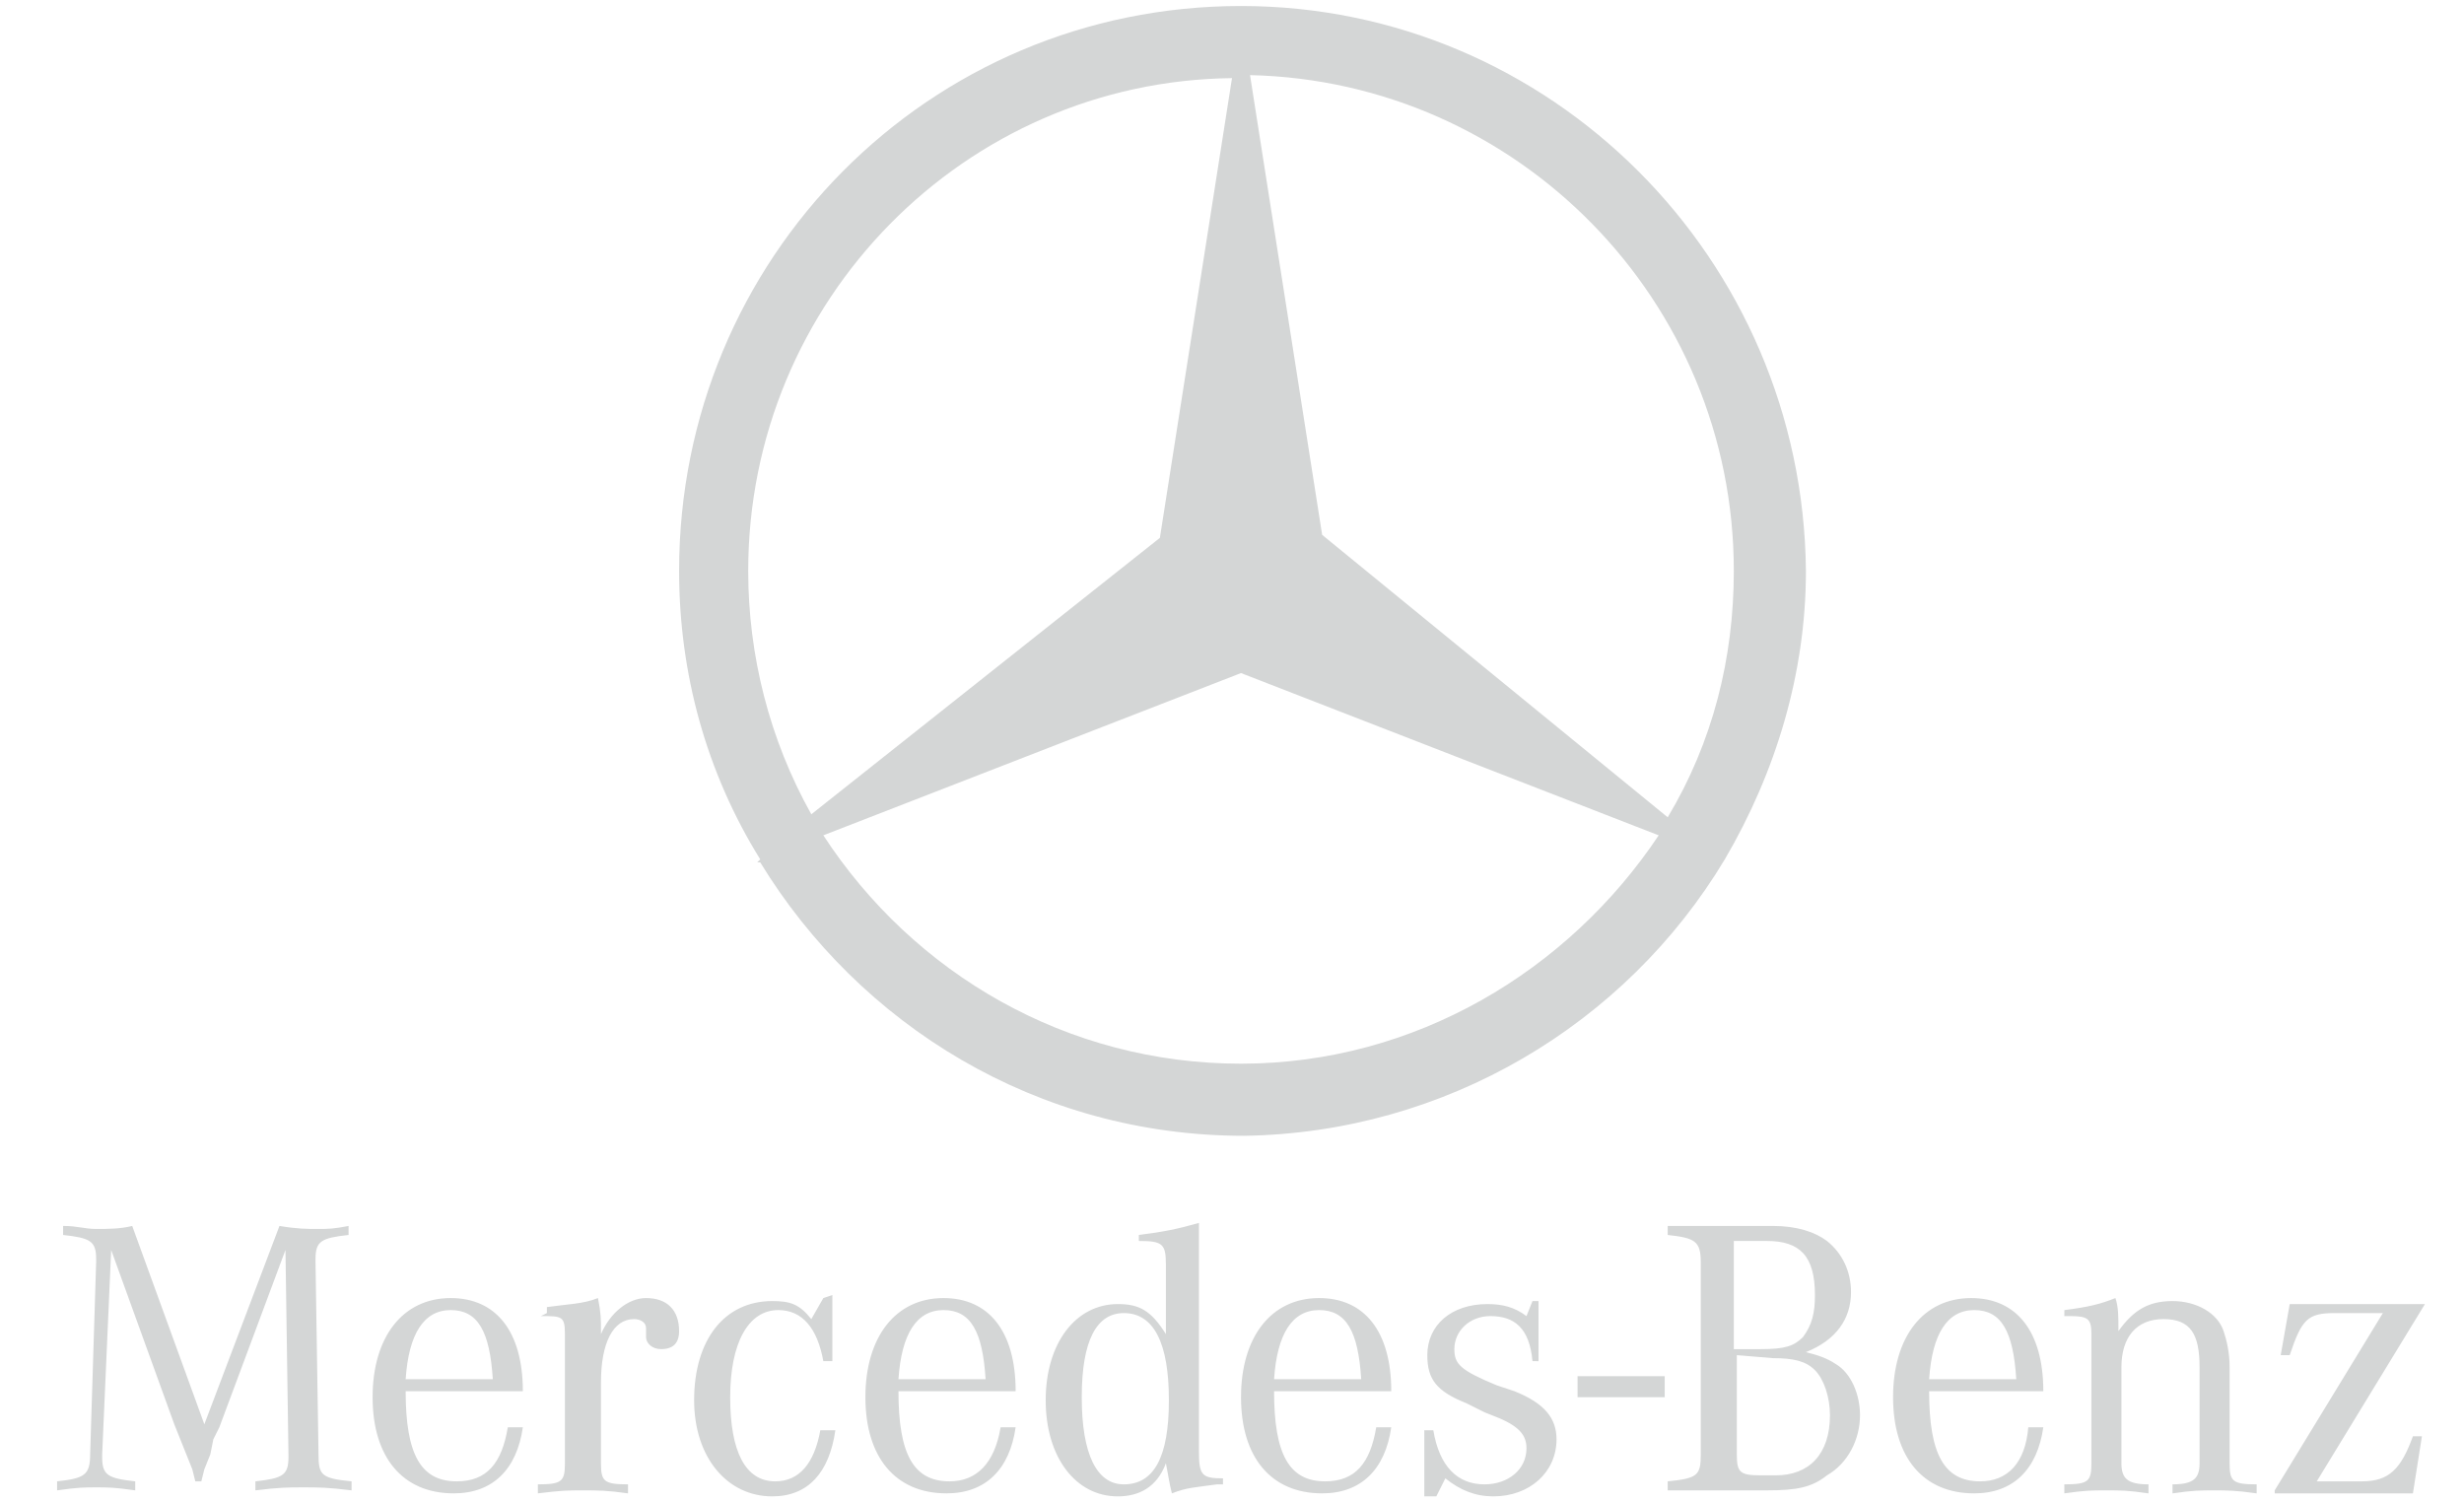<?xml version="1.0" encoding="utf-8"?>
<!-- Generator: Adobe Illustrator 29.8.0, SVG Export Plug-In . SVG Version: 9.03 Build 0)  -->
<svg version="1.0" id="Calque_1" xmlns="http://www.w3.org/2000/svg" xmlns:xlink="http://www.w3.org/1999/xlink" x="0px" y="0px"
	 viewBox="0 0 82 50" style="enable-background:new 0 0 82 50;" xml:space="preserve">
<style type="text/css">
	.st0{display:none;}
	.st1{fill:#383434;}
	.st2{fill:#D4D6D6;}
</style>
<g class="st0">
	<rect x="-10.1" class="st1" width="100" height="50"/>
</g>
<g>
	<path class="st2" d="M52.5,45.8h2.9v0.7h-2.9V45.8z M3.7,41.6l-0.3,6.8v0.1c0,0.6,0.2,0.7,1.1,0.8v0.3c-0.7-0.1-0.9-0.1-1.3-0.1
		c-0.4,0-0.6,0-1.3,0.1v-0.3c0.9-0.1,1.1-0.2,1.1-0.9L3.2,42v-0.1c0-0.6-0.2-0.7-1.1-0.8v-0.3c0.5,0,0.7,0.1,1.1,0.1
		c0.4,0,0.8,0,1.2-0.1l2.4,6.6l2.5-6.6c0.6,0.1,0.9,0.1,1.3,0.1c0.3,0,0.5,0,1-0.1v0.3c-0.9,0.1-1.1,0.2-1.1,0.8V42l0.1,6.4
		c0,0.7,0.1,0.8,1.1,0.9v0.3c-0.8-0.1-1.1-0.1-1.6-0.1c-0.5,0-0.8,0-1.6,0.1v-0.3c0.9-0.1,1.1-0.2,1.1-0.8v-0.1l-0.1-6.8l-2.2,5.9
		l-0.2,0.4L7,48.4l-0.2,0.5l-0.1,0.4H6.5l-0.1-0.4l-0.2-0.5L6,47.9l-0.2-0.5L3.7,41.6L3.7,41.6z M13.5,45.9c0.1-1.5,0.6-2.3,1.5-2.3
		c0.9,0,1.3,0.7,1.4,2.3H13.5z M15.2,49.3c-1.2,0-1.7-0.9-1.7-3h3.9c0-2-0.9-3.1-2.4-3.1c-1.6,0-2.6,1.3-2.6,3.3c0,2,1,3.2,2.7,3.2
		c1.3,0,2.1-0.8,2.3-2.2h-0.5C16.7,48.7,16.2,49.3,15.2,49.3L15.2,49.3z M18.2,43.7v-0.2c0.7-0.1,1.2-0.1,1.7-0.3
		c0.1,0.5,0.1,0.7,0.1,1.1v0.1c0.3-0.7,0.9-1.2,1.5-1.2c0.7,0,1.1,0.4,1.1,1.1c0,0.4-0.2,0.6-0.6,0.6c-0.3,0-0.5-0.2-0.5-0.4
		c0,0,0-0.1,0-0.1l0-0.1v-0.1c0-0.2-0.2-0.3-0.4-0.3c-0.7,0-1.1,0.8-1.1,2.1v2.7c0,0.6,0.1,0.7,0.9,0.7v0.3c-0.7-0.1-1-0.1-1.5-0.1
		c-0.5,0-0.7,0-1.5,0.1v-0.3c0.8,0,0.9-0.1,0.9-0.7v-4.3c0-0.6-0.1-0.6-0.8-0.6L18.2,43.7L18.2,43.7z M27.7,43.1v2.2h-0.3
		c-0.2-1.1-0.7-1.7-1.5-1.7c-1,0-1.6,1.1-1.6,2.9c0,1.8,0.5,2.8,1.5,2.8c0.8,0,1.3-0.6,1.5-1.7h0.5c-0.2,1.4-0.9,2.2-2.1,2.2
		c-1.5,0-2.6-1.3-2.6-3.2c0-2,1-3.3,2.6-3.3c0.6,0,0.9,0.1,1.3,0.6l0.4-0.7L27.7,43.1L27.7,43.1L27.7,43.1z M29.9,45.9
		c0.1-1.5,0.6-2.3,1.5-2.3c0.9,0,1.3,0.7,1.4,2.3H29.9z M31.6,49.3c-1.2,0-1.7-0.9-1.7-3h3.9c0-2-0.9-3.1-2.4-3.1
		c-1.6,0-2.6,1.3-2.6,3.3c0,2,1,3.2,2.7,3.2c1.3,0,2.1-0.8,2.3-2.2h-0.5C33.1,48.7,32.5,49.3,31.6,49.3L31.6,49.3z M37.4,49.4
		c-0.9,0-1.4-1-1.4-2.9c0-1.9,0.5-2.8,1.4-2.8c1,0,1.5,1,1.5,2.9C38.9,48.5,38.4,49.4,37.4,49.4L37.4,49.4z M39.9,48.3v-7.6
		c-0.7,0.2-1.2,0.3-2,0.4v0.2c0.8,0,0.9,0.1,0.9,0.8v2.3c-0.5-0.8-0.9-1-1.6-1c-1.4,0-2.4,1.3-2.4,3.2c0,1.9,1,3.2,2.4,3.2
		c0.7,0,1.3-0.3,1.6-1.1c0.1,0.5,0.1,0.6,0.2,1c0.5-0.2,0.8-0.2,1.5-0.3l0.2,0v-0.2C40,49.2,39.9,49.1,39.9,48.3L39.9,48.3z
		 M42.4,45.9c0.1-1.5,0.6-2.3,1.5-2.3c0.9,0,1.3,0.7,1.4,2.3H42.4z M44.1,49.3c-1.2,0-1.7-0.9-1.7-3h3.9c0-2-0.9-3.1-2.4-3.1
		c-1.6,0-2.6,1.3-2.6,3.3c0,2,1,3.2,2.7,3.2c1.3,0,2.1-0.8,2.3-2.2h-0.5C45.6,48.7,45.1,49.3,44.1,49.3L44.1,49.3z M47.4,49.8v-2.2
		l0.3,0c0.2,1.2,0.8,1.8,1.7,1.8c0.8,0,1.4-0.5,1.4-1.2c0-0.4-0.2-0.7-0.9-1l-0.5-0.2l-0.6-0.3c-1-0.4-1.3-0.8-1.3-1.6
		c0-1,0.8-1.7,2-1.7c0.5,0,0.9,0.1,1.3,0.4l0.2-0.5h0.2v2H51c-0.1-1.1-0.6-1.5-1.4-1.5c-0.7,0-1.2,0.5-1.2,1.1
		c0,0.5,0.2,0.7,1.4,1.2l0.6,0.2c1,0.4,1.4,0.9,1.4,1.6c0,1.1-0.9,1.9-2.1,1.9c-0.6,0-1.1-0.2-1.6-0.6l-0.3,0.6L47.4,49.8L47.4,49.8
		z M59,45.2c0.7,0,1.1,0.1,1.4,0.4c0.3,0.3,0.5,0.9,0.5,1.5c0,1.3-0.7,2-1.8,2h-0.5c-0.7,0-0.8-0.1-0.8-0.7v-3.3L59,45.2L59,45.2z
		 M57.7,41.3h1.1c1.1,0,1.6,0.5,1.6,1.8c0,0.6-0.1,1-0.4,1.4c-0.3,0.3-0.6,0.4-1.4,0.4h-0.9L57.7,41.3L57.7,41.3L57.7,41.3z
		 M61.6,43c0-0.7-0.3-1.3-0.8-1.7c-0.4-0.3-1-0.5-1.8-0.5h-3.5v0.3c0.9,0.1,1.1,0.2,1.1,0.9v6.4c0,0.7-0.1,0.8-1.1,0.9v0.3h3.3
		c1,0,1.5-0.1,2-0.5c0.7-0.4,1.1-1.2,1.1-2c0-0.7-0.3-1.4-0.8-1.7c-0.3-0.2-0.6-0.3-1-0.4C61.1,44.6,61.6,43.9,61.6,43L61.6,43z
		 M64.2,45.9c0.1-1.5,0.6-2.3,1.5-2.3c0.9,0,1.3,0.7,1.4,2.3H64.2z M65.9,49.3c-1.2,0-1.7-0.9-1.7-3H68c0-2-0.9-3.1-2.4-3.1
		c-1.6,0-2.6,1.3-2.6,3.3c0,2,1,3.2,2.7,3.2c1.3,0,2.1-0.8,2.3-2.2h-0.5C67.4,48.7,66.8,49.3,65.9,49.3L65.9,49.3z M68.7,43.8v-0.2
		c0.8-0.1,1.2-0.2,1.7-0.4c0.1,0.3,0.1,0.6,0.1,1.1c0.5-0.7,1-1,1.8-1c0.8,0,1.5,0.4,1.7,1c0.1,0.3,0.2,0.7,0.2,1.2v3.2
		c0,0.6,0.1,0.7,0.9,0.7v0.3c-0.7-0.1-1-0.1-1.4-0.1c-0.5,0-0.7,0-1.4,0.1v-0.3c0.7,0,0.9-0.2,0.9-0.7v-3.2c0-1.1-0.3-1.6-1.2-1.6
		c-0.9,0-1.4,0.6-1.4,1.6v3.2c0,0.5,0.2,0.7,0.9,0.7v0.3c-0.7-0.1-0.9-0.1-1.4-0.1c-0.5,0-0.7,0-1.4,0.1v-0.3c0.8,0,0.9-0.1,0.9-0.7
		v-4.3c0-0.5-0.1-0.6-0.7-0.6C68.9,43.8,68.8,43.8,68.7,43.8L68.7,43.8z M75.7,49.6l3.6-5.9h-1.6c-0.9,0-1.1,0.2-1.5,1.4h-0.3
		l0.3-1.7h4.5l-3.6,5.9h1.5c0.9,0,1.3-0.4,1.7-1.5h0.3l-0.3,1.9H75.7z"/>
	<path class="st2" d="M57.4,28.6c1.7-2.9,2.7-6.2,2.7-9.6C60,8.6,51.6,0.2,41.3,0.2C30.9,0.2,22.6,8.6,22.6,19
		c0,3.4,0.9,6.7,2.7,9.6l-0.1,0.1l0.1,0c3.3,5.4,9.2,9.1,16.1,9.1C48.1,37.7,54.1,34.1,57.4,28.6L57.4,28.6L57.4,28.6z M57.7,19
		c0,2.9-0.7,5.7-2.2,8.2L44,17.8L41.6,2.5C50.5,2.7,57.7,10,57.7,19z M24.9,19c0-9,7.2-16.3,16.1-16.4l-2.4,15.3L27,27.1
		C25.6,24.6,24.9,21.8,24.9,19L24.9,19z M41.3,35.4c-5.8,0-10.9-3-13.9-7.6l13.9-5.4l13.9,5.4C52.2,32.3,47.1,35.4,41.3,35.4z"/>
</g>
</svg>
